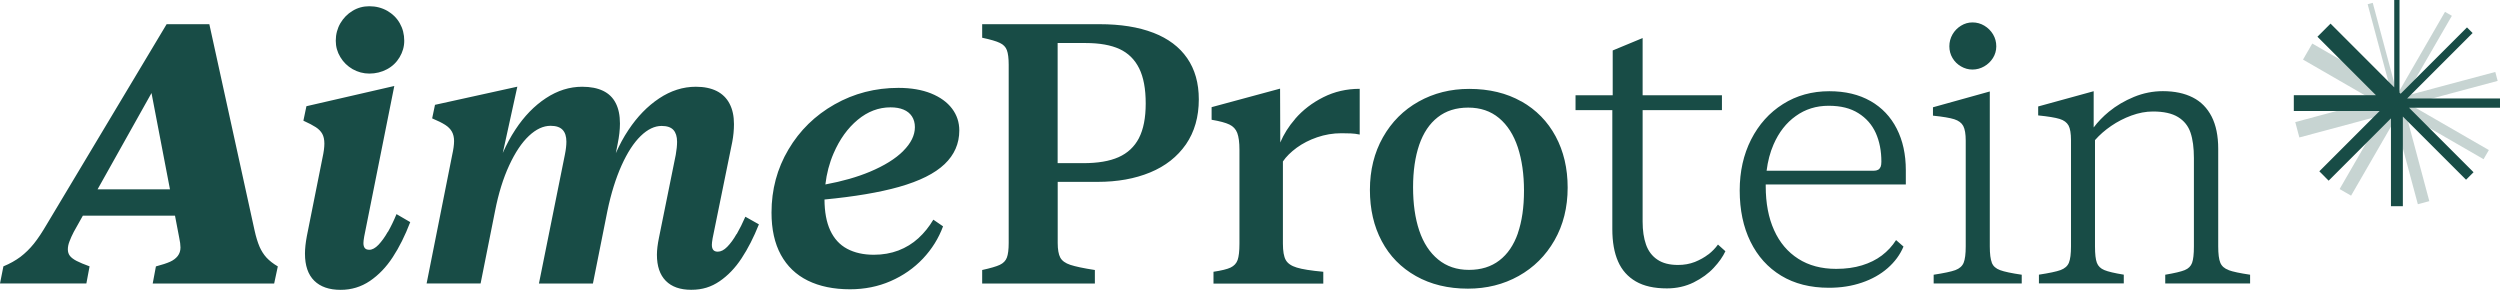 <?xml version="1.0" encoding="UTF-8"?><svg id="_イヤー_2" xmlns="http://www.w3.org/2000/svg" viewBox="0 0 396.85 46"><defs><style>.cls-1,.cls-2{fill:#184c46;}.cls-2{opacity:.24;}</style></defs><g id="_イヤー_2-2"><g><path class="cls-1" d="M311.29,10.54c.56,.33,1.17,.5,1.82,.5s1.29-.17,1.86-.5c.58-.33,1.04-.78,1.39-1.33,.35-.56,.53-1.18,.53-1.86s-.17-1.32-.51-1.89c-.34-.57-.8-1.03-1.38-1.38s-1.21-.52-1.89-.52c-.65,0-1.25,.17-1.82,.52s-1.01,.8-1.35,1.38c-.33,.58-.5,1.21-.5,1.89s.17,1.31,.5,1.86c.33,.56,.78,1,1.35,1.33ZM116.92,37.15c-.47,.84-.97,1.51-1.48,2.03-.51,.52-1.01,.77-1.5,.77-.32,0-.56-.09-.71-.27-.15-.18-.23-.45-.23-.82,0-.22,.04-.56,.12-1.03l3.12-15.31c.18-.95,.27-1.89,.27-2.82,0-1.27-.23-2.35-.7-3.24-.46-.89-1.15-1.56-2.04-2.01-.9-.45-2-.68-3.31-.68-2.04,0-3.98,.62-5.83,1.85-1.85,1.23-3.47,2.9-4.87,5.01-.77,1.15-1.43,2.38-2,3.68l.29-1.49c.24-1.17,.36-2.24,.36-3.21,0-1.29-.22-2.37-.67-3.24-.44-.87-1.11-1.52-2-1.95-.89-.43-2-.65-3.33-.65-2,0-3.91,.6-5.75,1.81-1.84,1.21-3.45,2.87-4.84,4.98-.77,1.16-1.43,2.41-2.01,3.72l2.31-10.52-13.07,2.88-.45,2.15c.91,.38,1.6,.73,2.07,1.03,.47,.3,.83,.66,1.06,1.07,.23,.41,.35,.91,.35,1.5,0,.58-.1,1.32-.3,2.21l-4.06,20.4h8.57l2.3-11.53c.54-2.76,1.29-5.17,2.24-7.22,.95-2.05,1.99-3.61,3.13-4.68,1.14-1.07,2.28-1.6,3.44-1.6,.87,0,1.5,.21,1.91,.64,.4,.42,.6,1.05,.6,1.88,0,.58-.08,1.27-.24,2.06l-4.12,20.46h8.57l2.3-11.53c.58-2.79,1.34-5.2,2.25-7.23,.92-2.04,1.93-3.59,3.03-4.66,1.1-1.07,2.21-1.6,3.32-1.6,.87,0,1.49,.21,1.88,.64,.38,.42,.58,1.05,.58,1.88,0,.58-.07,1.27-.21,2.06l-2.66,13.14c-.22,1.07-.33,1.98-.33,2.72,0,1.82,.47,3.2,1.41,4.15,.94,.95,2.28,1.42,4.04,1.42s3.17-.45,4.49-1.35c1.32-.9,2.49-2.11,3.5-3.65,1.01-1.53,1.93-3.33,2.75-5.39l-2.15-1.21c-.44,1.01-.9,1.93-1.38,2.77Zm-75.72,2.01c-.29-.67-.56-1.54-.8-2.63L33.23,3.84h-6.78L7.44,35.59c-.73,1.25-1.41,2.28-2.06,3.09-.65,.81-1.36,1.5-2.13,2.09-.78,.58-1.68,1.09-2.71,1.51l-.54,2.72H13.71l.51-2.72c-.89-.32-1.57-.61-2.06-.86-.48-.25-.84-.52-1.06-.8-.22-.28-.33-.63-.33-1.03s.08-.81,.26-1.27c.17-.46,.4-.97,.68-1.51l1.44-2.57h14.63l.66,3.45c.14,.65,.21,1.18,.21,1.6,0,.52-.15,.97-.44,1.35-.29,.37-.7,.68-1.21,.91-.51,.23-1.27,.48-2.25,.74l-.51,2.72h19.28l.58-2.72c-.75-.44-1.34-.91-1.79-1.39-.44-.48-.81-1.06-1.11-1.73ZM15.49,30.05l8.56-15.28,2.93,15.28H15.49ZM55.98,10.98c.82,.46,1.7,.7,2.65,.7,1.01,0,1.94-.23,2.79-.68,.85-.45,1.52-1.09,2.01-1.91s.74-1.69,.74-2.62c0-1.03-.24-1.96-.71-2.78-.47-.83-1.13-1.48-1.98-1.97-.85-.48-1.8-.73-2.85-.73-.97,0-1.86,.24-2.66,.73-.81,.48-1.45,1.14-1.94,1.97-.48,.83-.73,1.76-.73,2.78,0,.93,.24,1.8,.73,2.6,.48,.81,1.14,1.44,1.95,1.91Zm5.58,25.82c-.48,.85-.98,1.53-1.48,2.06-.5,.52-.99,.79-1.45,.79-.32,0-.56-.08-.71-.26-.15-.17-.23-.44-.23-.8,0-.22,.04-.56,.12-1.03l4.78-23.91-13.95,3.21-.48,2.3c.85,.38,1.5,.73,1.97,1.03,.46,.3,.81,.66,1.03,1.06,.22,.4,.33,.92,.33,1.54s-.1,1.36-.3,2.27l-2.48,12.41c-.2,1.07-.3,2-.3,2.79,0,1.9,.49,3.33,1.47,4.3s2.38,1.45,4.19,1.45c1.71,0,3.26-.47,4.65-1.41,1.38-.94,2.59-2.19,3.62-3.77,1.03-1.57,1.96-3.43,2.78-5.57l-2.18-1.27c-.42,1.03-.88,1.97-1.36,2.82ZM205.61,18.86c-1.05,1.2-1.83,2.46-2.38,3.76l-.03-8.55-10.87,2.94v2c1.29,.22,2.23,.47,2.83,.76,.59,.28,1.01,.73,1.24,1.33,.23,.61,.35,1.49,.35,2.66v14.92c0,1.19-.1,2.05-.29,2.59-.19,.54-.56,.93-1.11,1.2-.54,.26-1.45,.48-2.72,.67v1.88h17.43v-1.88c-1.96-.18-3.36-.4-4.22-.67-.86-.26-1.44-.66-1.74-1.2-.3-.53-.45-1.4-.45-2.59v-13.05c.52-.77,1.26-1.49,2.19-2.18,.94-.68,2.02-1.24,3.25-1.66,1.23-.42,2.51-.64,3.84-.64,.5,0,1,.01,1.5,.03,.49,.02,.96,.08,1.41,.18v-7.26c-2.08,0-4,.44-5.77,1.33-1.77,.89-3.26,2.03-4.48,3.44Zm91.31-2.82c-1.82-1.04-4-1.56-6.54-1.56-2.74,0-5.2,.68-7.35,2.04-2.16,1.36-3.84,3.24-5.06,5.63-1.21,2.39-1.81,5.08-1.81,8.07,0,3.11,.57,5.82,1.71,8.14,1.14,2.32,2.76,4.12,4.87,5.4,2.11,1.28,4.64,1.92,7.58,1.92,1.9,0,3.64-.27,5.24-.82,1.59-.54,2.96-1.31,4.09-2.3,1.13-.99,1.97-2.13,2.51-3.42l-1.18-1.03c-.6,.95-1.36,1.76-2.25,2.44-.9,.68-1.95,1.2-3.16,1.57-1.21,.37-2.57,.56-4.09,.56-2.34,0-4.35-.53-6.02-1.6-1.68-1.07-2.96-2.58-3.84-4.54-.89-1.96-1.33-4.29-1.33-6.99,0-.09,0-.18,0-.27h22.24v-2.27c0-2.5-.48-4.7-1.44-6.58-.96-1.89-2.35-3.35-4.16-4.39Zm1.6,10.44c-.08,.21-.21,.37-.39,.47-.18,.1-.4,.15-.66,.15h-17.04c.19-1.51,.55-2.9,1.1-4.16,.84-1.93,2.01-3.44,3.53-4.52,1.51-1.09,3.25-1.63,5.21-1.63s3.47,.39,4.72,1.17c1.25,.78,2.17,1.83,2.77,3.15,.59,1.32,.89,2.84,.89,4.56,0,.34-.04,.62-.12,.83Zm17.67,15.22c-.22-.53-.33-1.4-.33-2.59V14.52l-9.02,2.51v1.33c1.57,.16,2.7,.35,3.39,.57,.68,.22,1.16,.58,1.42,1.07,.26,.5,.39,1.27,.39,2.32v16.8c0,1.19-.11,2.05-.33,2.59-.22,.54-.66,.92-1.32,1.17-.66,.24-1.8,.48-3.44,.73v1.39h13.98v-1.39c-1.63-.24-2.78-.48-3.44-.73-.66-.24-1.09-.63-1.32-1.17Zm37.59,1.17c-.67-.24-1.11-.63-1.33-1.17-.22-.53-.33-1.4-.33-2.59v-15.5c0-2.04-.35-3.74-1.04-5.1-.7-1.36-1.69-2.38-3-3.04-1.3-.66-2.88-1-4.74-1-1.57,0-3.1,.3-4.59,.91-1.48,.61-2.81,1.39-3.98,2.35-.94,.77-1.74,1.6-2.42,2.5v-5.75l-8.81,2.42v1.42c1.59,.16,2.73,.35,3.41,.56,.68,.21,1.14,.56,1.41,1.04,.26,.48,.39,1.26,.39,2.33v16.86c0,1.19-.11,2.05-.33,2.59-.22,.54-.66,.92-1.32,1.17-.66,.24-1.8,.48-3.44,.73v1.39h13.47v-1.39c-1.47-.24-2.5-.48-3.09-.73-.58-.24-.98-.62-1.18-1.15-.2-.52-.3-1.39-.3-2.6V22.24c.73-.83,1.59-1.58,2.57-2.25s2.06-1.23,3.21-1.65c1.15-.42,2.29-.64,3.42-.64,1.69,0,3.02,.29,3.98,.88,.96,.59,1.62,1.41,1.98,2.47,.36,1.06,.54,2.41,.54,4.04v14.04c0,1.21-.1,2.08-.29,2.6-.19,.52-.58,.91-1.17,1.15-.59,.24-1.61,.48-3.09,.73v1.39h13.47v-1.39c-1.61-.24-2.76-.48-3.42-.73Zm-112.27-26.76c-2.34-1.33-5.11-2-8.29-2-2.95,0-5.62,.67-8.02,2.01-2.4,1.34-4.29,3.23-5.67,5.67-1.38,2.44-2.07,5.23-2.07,8.35,0,3.07,.62,5.78,1.88,8.14,1.25,2.36,3.06,4.21,5.42,5.54,2.36,1.33,5.11,2,8.26,2,2.97,0,5.65-.67,8.05-2.01,2.4-1.34,4.3-3.23,5.69-5.66,1.39-2.43,2.09-5.22,2.09-8.37,0-3.07-.64-5.78-1.91-8.14-1.27-2.36-3.08-4.21-5.42-5.54Zm-.56,20.92c-.66,1.88-1.63,3.31-2.94,4.31-1.3,1-2.91,1.5-4.83,1.5s-3.55-.55-4.89-1.65c-1.34-1.1-2.34-2.63-3-4.59-.66-1.96-.98-4.25-.98-6.87,0-2.6,.33-4.85,.98-6.75,.66-1.9,1.63-3.35,2.94-4.37,1.3-1.02,2.91-1.53,4.83-1.53,1.94,0,3.57,.55,4.9,1.66,1.33,1.11,2.32,2.66,2.98,4.65,.65,1.99,.98,4.28,.98,6.89,0,2.62-.33,4.87-.98,6.75ZM183.07,5.2c-2.35-.91-5.2-1.36-8.55-1.36h-18.61v2.15c1.31,.28,2.25,.55,2.8,.82,.56,.26,.93,.64,1.12,1.15,.19,.5,.29,1.28,.29,2.33v28.27c0,1.05-.1,1.83-.29,2.33-.19,.5-.56,.89-1.12,1.15-.55,.26-1.49,.53-2.8,.82v2.15h17.89v-2.15c-1.82-.28-3.12-.56-3.9-.82-.79-.26-1.32-.65-1.59-1.15-.27-.5-.41-1.28-.41-2.33v-9.69h6.33c3.15,0,5.93-.5,8.35-1.5,2.42-1,4.31-2.49,5.68-4.46,1.36-1.98,2.04-4.36,2.04-7.14,0-2.58-.62-4.76-1.85-6.54-1.23-1.78-3.02-3.12-5.37-4.03Zm-2.27,16.72c-.72,1.38-1.8,2.39-3.24,3.03-1.44,.64-3.3,.95-5.59,.95h-4.08V6.83h4.45c2.2,0,3.99,.32,5.37,.95,1.38,.64,2.42,1.66,3.12,3.07,.7,1.41,1.04,3.27,1.04,5.57s-.36,4.11-1.07,5.49Zm90.38,18.46c-.6,.47-1.32,.87-2.13,1.2-.82,.32-1.71,.48-2.68,.48-1.35,0-2.45-.28-3.28-.85-.84-.56-1.44-1.36-1.8-2.38-.36-1.02-.54-2.23-.54-3.65V17.48h12.59v-2.36h-12.59V6.04l-4.75,1.97v7.11h-5.9v2.36h5.84v18.89c0,2.04,.3,3.75,.91,5.13,.6,1.38,1.55,2.44,2.83,3.18,1.28,.74,2.92,1.1,4.92,1.1,1.55,0,2.97-.32,4.25-.95,1.28-.64,2.35-1.41,3.19-2.32,.85-.91,1.46-1.79,1.85-2.63l-1.18-1.06c-.4,.56-.91,1.09-1.51,1.56ZM147.8,14.83c-1.45-.58-3.18-.88-5.18-.88-3.67,0-7.05,.87-10.14,2.62-3.09,1.75-5.53,4.13-7.32,7.16-1.8,3.03-2.69,6.37-2.69,10.02,0,2.64,.49,4.87,1.48,6.69,.99,1.81,2.41,3.18,4.28,4.1,1.87,.92,4.1,1.38,6.7,1.38,2.32,0,4.47-.43,6.46-1.3,1.99-.87,3.69-2.06,5.12-3.57,1.42-1.51,2.49-3.22,3.19-5.12l-1.54-1.06c-.67,1.13-1.46,2.11-2.38,2.95-.92,.84-1.97,1.48-3.16,1.94-1.19,.45-2.49,.68-3.9,.68-1.65,0-3.07-.32-4.25-.95s-2.07-1.61-2.68-2.92c-.6-1.3-.9-2.93-.91-4.9,4.79-.46,8.74-1.13,11.82-2,3.28-.93,5.69-2.13,7.25-3.62,1.55-1.48,2.33-3.26,2.33-5.34,0-1.29-.38-2.45-1.15-3.47-.77-1.02-1.88-1.82-3.33-2.41Zm-4.42,9.14c-1.23,1.23-3,2.33-5.31,3.3-1.99,.83-4.34,1.51-7.05,2.01,.2-1.73,.63-3.38,1.3-4.93,.96-2.23,2.23-4,3.83-5.33,1.59-1.32,3.33-1.98,5.21-1.98,.81,0,1.5,.12,2.07,.36,.58,.24,1.02,.6,1.33,1.07,.31,.48,.47,1.05,.47,1.71,0,1.29-.62,2.55-1.85,3.78Z"/><g><polygon class="cls-2" points="396.48 12.84 396.1 11.42 381.86 15.23 389.21 2.51 388.12 1.88 380.67 14.78 380.46 14.65 376.65 .45 376.4 .52 376.4 .52 376.25 .56 375.84 .67 379.43 14.06 367.05 6.91 365.58 9.46 376.93 16.01 364.35 19.38 365 21.82 378.16 18.29 371.39 30.01 373.21 31.06 380.2 18.96 383.81 32.42 385.63 31.93 381.95 18.18 394.24 25.27 395.08 23.82 382.53 16.58 396.48 12.84"/><polygon class="cls-1" points="396.85 15.63 382.11 15.63 392.5 5.24 391.61 4.35 381.08 14.88 380.9 14.71 380.9 0 380.64 0 380.32 0 380.06 0 380.06 13.87 369.95 3.75 367.87 5.83 377.15 15.11 364.12 15.11 364.12 17.62 377.74 17.62 368.17 27.19 369.65 28.68 379.54 18.79 379.54 32.73 381.43 32.73 381.43 18.5 391.46 28.53 392.65 27.34 382.41 17.1 396.85 17.1 396.85 15.63"/></g></g></g></svg>